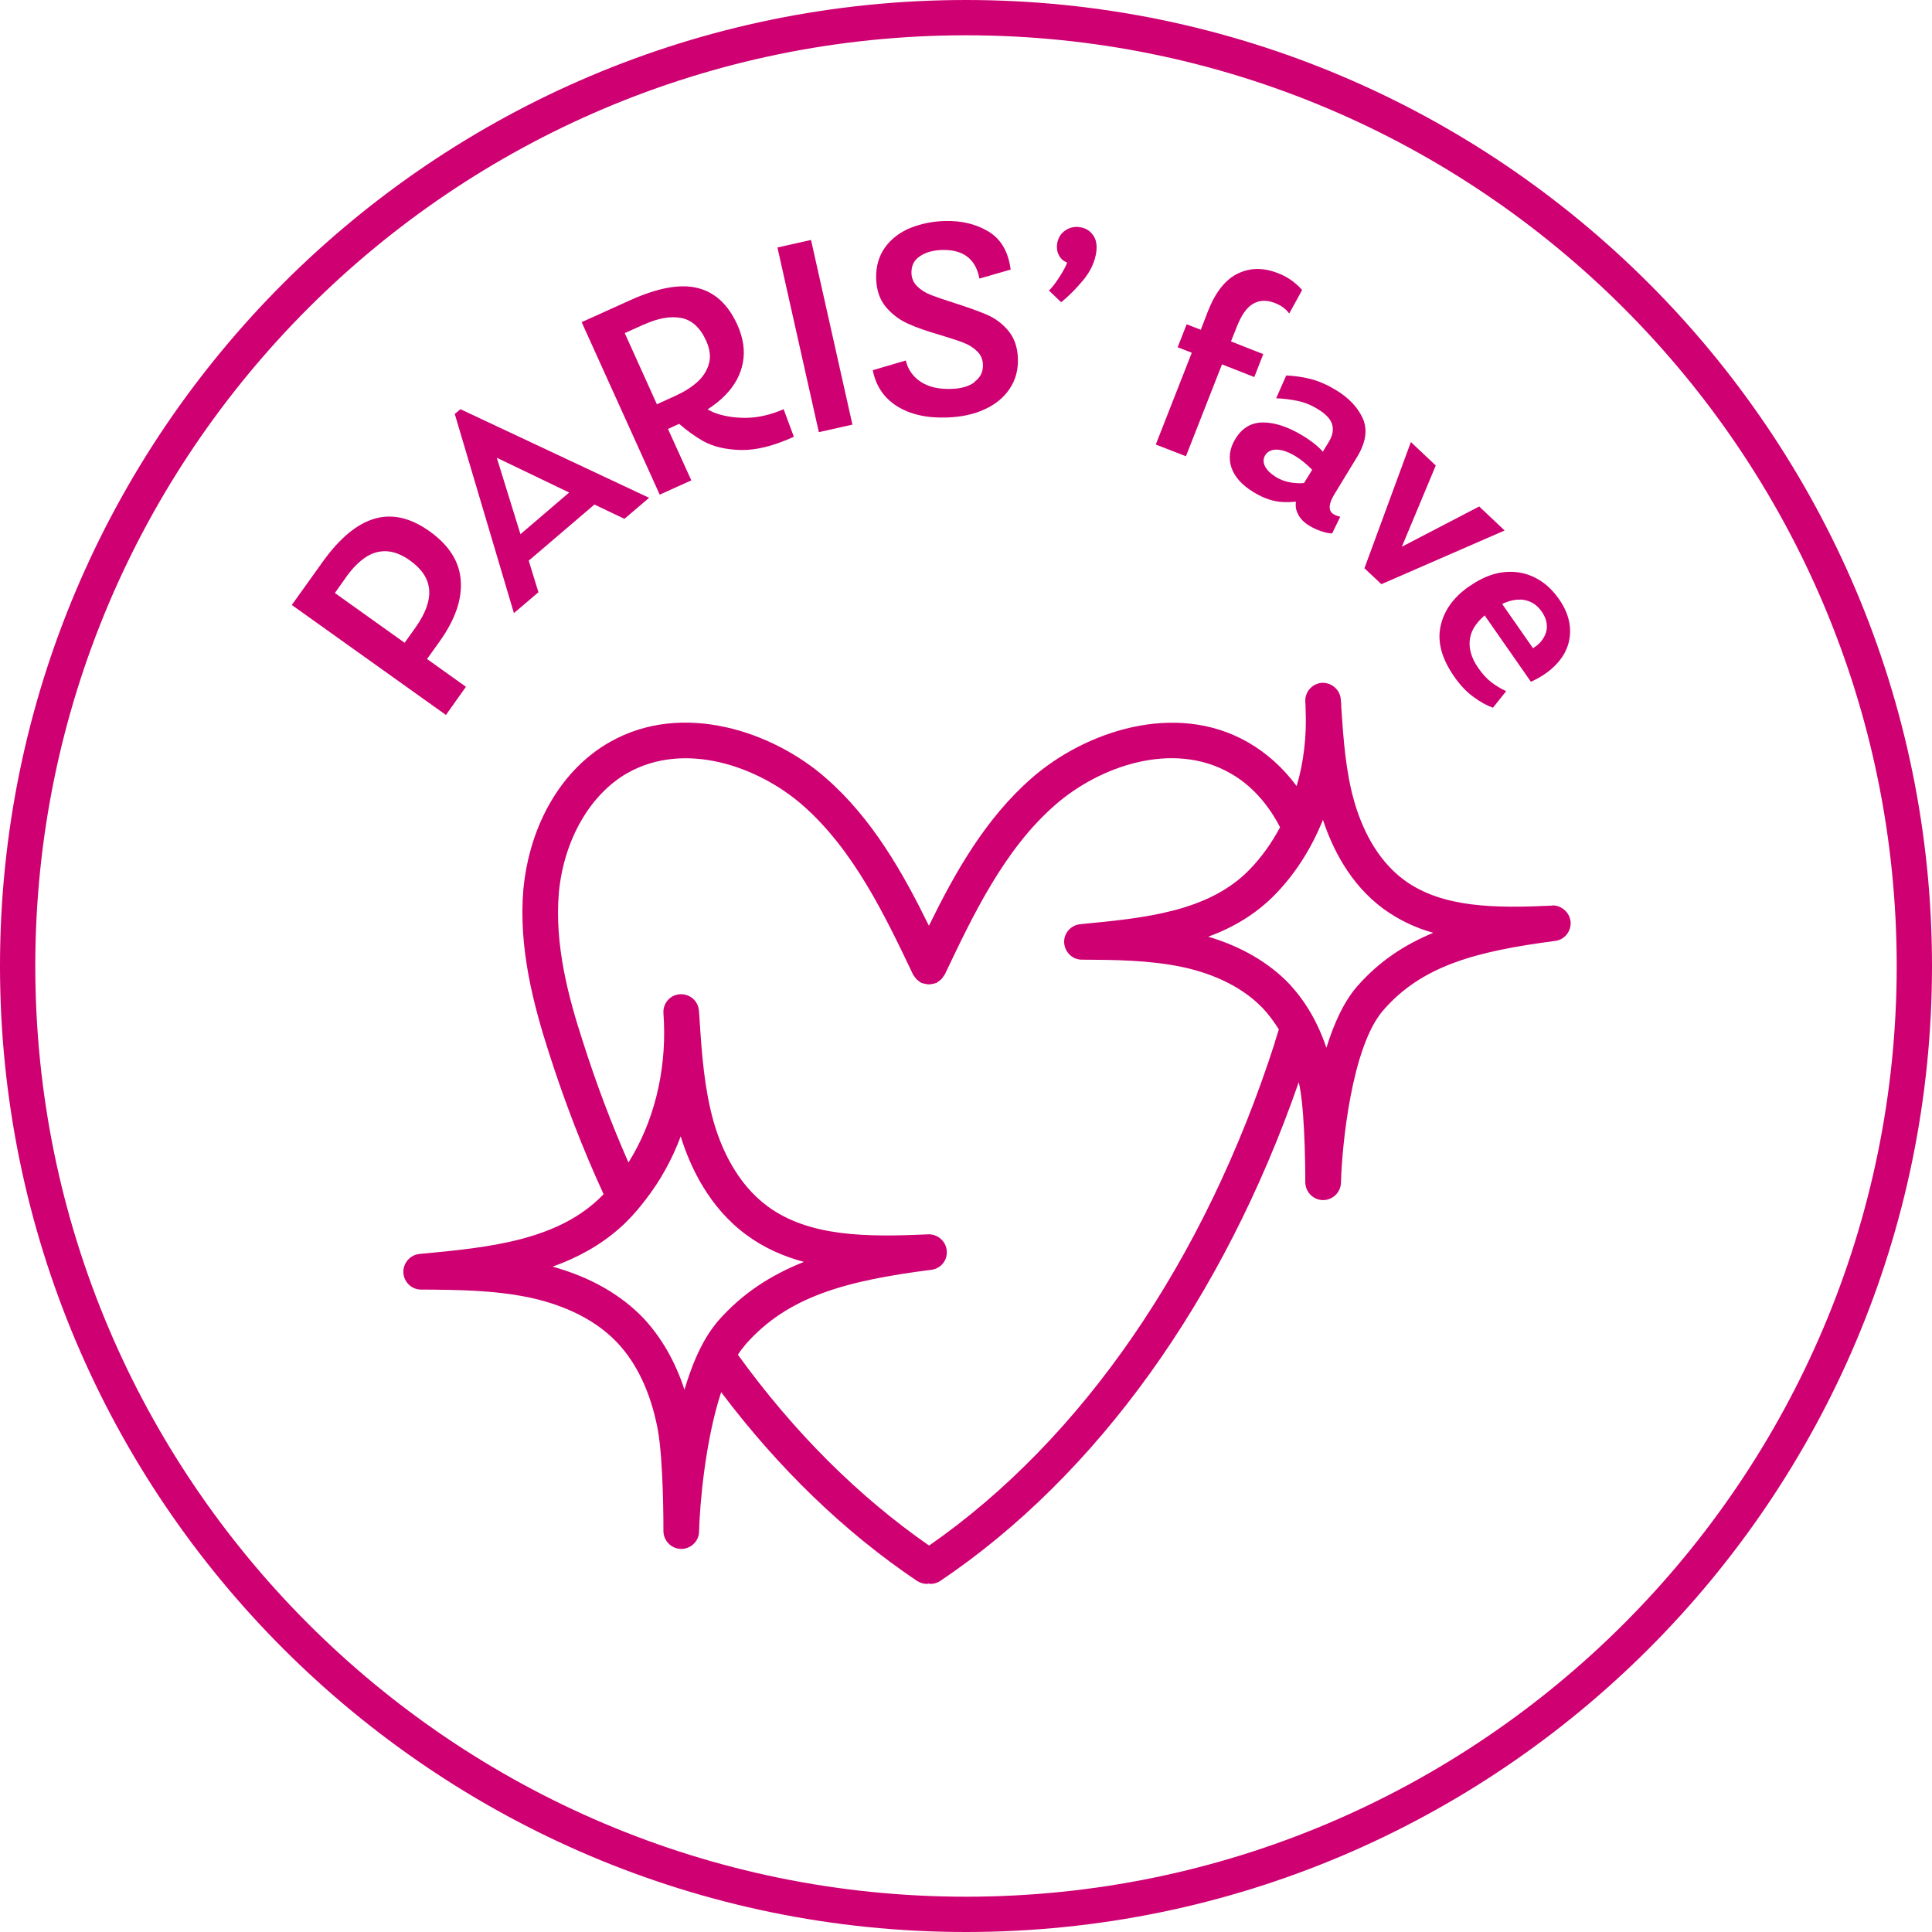<svg xmlns="http://www.w3.org/2000/svg" fill="none" viewBox="0 0 60 60" height="60" width="60">
<g clip-path="url(#clip0_3756_20030)">
<path fill="#CF0072" d="M48.207 28.125C46.458 28.207 44.791 28.202 43.607 27.33C42.714 26.672 42.27 25.636 42.056 24.885C41.793 23.964 41.721 22.96 41.656 21.99C41.656 21.902 41.65 21.809 41.639 21.716C41.617 21.42 41.349 21.19 41.053 21.206C40.751 21.228 40.521 21.486 40.537 21.793C40.543 21.875 40.548 21.963 40.548 22.05C40.581 22.867 40.488 23.668 40.269 24.413C39.846 23.843 39.336 23.383 38.75 23.048C36.491 21.76 33.69 22.725 32.05 24.156C30.597 25.422 29.649 27.116 28.849 28.75C28.048 27.122 27.1 25.428 25.641 24.156C23.997 22.719 21.201 21.76 18.942 23.043C17.451 23.887 16.453 25.587 16.255 27.604C16.096 29.43 16.568 31.206 17.05 32.703C17.538 34.227 18.103 35.691 18.744 37.083C18.739 37.094 18.733 37.1 18.722 37.111C17.33 38.542 15.142 38.745 13.032 38.942C12.741 38.969 12.516 39.221 12.527 39.518C12.538 39.808 12.779 40.049 13.075 40.049C14.188 40.055 15.34 40.066 16.42 40.291C17.231 40.461 18.366 40.844 19.172 41.7C19.78 42.341 20.208 43.257 20.422 44.364C20.614 45.378 20.603 47.527 20.603 47.544C20.603 47.845 20.844 48.098 21.151 48.103H21.157C21.453 48.103 21.705 47.867 21.71 47.566C21.732 46.711 21.902 44.742 22.396 43.235C24.177 45.598 26.228 47.582 28.476 49.095C28.574 49.156 28.679 49.189 28.783 49.189C28.805 49.189 28.821 49.183 28.843 49.178C28.86 49.183 28.881 49.189 28.903 49.189C29.008 49.189 29.112 49.156 29.205 49.095C34.062 45.822 37.993 40.345 40.334 33.608C40.345 33.657 40.356 33.712 40.367 33.767C40.543 34.704 40.537 36.694 40.537 36.711C40.537 37.012 40.778 37.264 41.08 37.27H41.091C41.387 37.27 41.634 37.034 41.645 36.733C41.672 35.625 41.968 32.489 42.971 31.36C44.172 29.989 45.833 29.545 48.295 29.221C48.585 29.189 48.799 28.925 48.777 28.629C48.75 28.333 48.487 28.109 48.202 28.119L48.207 28.125ZM41.19 32.533C41.107 32.292 41.014 32.056 40.91 31.842C40.685 31.371 40.406 30.959 40.087 30.609C40.071 30.587 40.055 30.57 40.038 30.554C39.408 29.896 38.547 29.392 37.522 29.09C38.289 28.81 39.002 28.394 39.605 27.774C39.835 27.538 40.049 27.281 40.241 27.012C40.532 26.601 40.784 26.162 40.987 25.691C41.025 25.614 41.053 25.537 41.085 25.46C41.376 26.343 41.924 27.456 42.955 28.218C43.437 28.569 43.958 28.816 44.512 28.969C43.596 29.348 42.818 29.868 42.149 30.631C41.732 31.108 41.425 31.793 41.195 32.533H41.19ZM21.261 43.174C20.976 42.286 20.537 41.53 19.983 40.938C19.282 40.203 18.317 39.655 17.16 39.337C17.916 39.068 18.635 38.684 19.254 38.13C19.342 38.054 19.43 37.971 19.512 37.884C19.704 37.692 19.879 37.478 20.049 37.259C20.504 36.672 20.872 36.009 21.14 35.291C21.436 36.25 22.028 37.505 23.18 38.35C23.728 38.755 24.331 39.019 24.967 39.189C23.936 39.6 23.059 40.164 22.313 41.009C22.291 41.036 22.264 41.064 22.242 41.096C22.001 41.387 21.793 41.754 21.617 42.155C21.48 42.467 21.36 42.812 21.255 43.163L21.261 43.174ZM39.594 32.368C37.412 39.167 33.602 44.699 28.854 47.999C26.65 46.469 24.643 44.463 22.916 42.072C22.993 41.952 23.076 41.848 23.158 41.749C24.457 40.269 26.255 39.775 28.92 39.435C29.216 39.402 29.43 39.139 29.402 38.843C29.38 38.547 29.117 38.322 28.827 38.333C26.935 38.421 25.137 38.416 23.843 37.467C22.867 36.749 22.385 35.625 22.154 34.808C21.875 33.805 21.793 32.73 21.727 31.678C21.721 31.584 21.716 31.486 21.705 31.387C21.683 31.085 21.425 30.861 21.118 30.877C20.817 30.894 20.587 31.151 20.603 31.458C20.608 31.552 20.614 31.645 20.619 31.738C20.685 33.328 20.29 34.874 19.517 36.102C18.991 34.907 18.52 33.662 18.108 32.368C17.653 30.976 17.215 29.337 17.357 27.714C17.511 26.085 18.328 24.666 19.485 24.008C21.277 22.993 23.552 23.81 24.912 24.994C26.513 26.387 27.489 28.448 28.355 30.263C28.361 30.285 28.383 30.302 28.393 30.318C28.415 30.351 28.437 30.384 28.465 30.411C28.492 30.439 28.525 30.46 28.552 30.483C28.574 30.493 28.591 30.515 28.613 30.526C28.624 30.526 28.629 30.526 28.64 30.532C28.673 30.543 28.712 30.548 28.75 30.559C28.783 30.565 28.816 30.57 28.849 30.57C28.881 30.57 28.909 30.565 28.942 30.559C28.98 30.554 29.018 30.543 29.057 30.532C29.068 30.526 29.073 30.526 29.084 30.526C29.106 30.515 29.117 30.493 29.139 30.483C29.172 30.46 29.205 30.439 29.232 30.411C29.26 30.384 29.282 30.351 29.298 30.323C29.314 30.302 29.331 30.285 29.342 30.263C30.208 28.443 31.184 26.376 32.774 24.994C34.134 23.805 36.414 22.988 38.207 24.013C38.843 24.369 39.38 24.962 39.753 25.691C39.495 26.179 39.178 26.623 38.805 27.007C37.522 28.328 35.504 28.514 33.553 28.701C33.262 28.728 33.037 28.975 33.048 29.271C33.065 29.567 33.3 29.803 33.596 29.803C34.627 29.808 35.696 29.819 36.694 30.027C37.44 30.181 38.481 30.537 39.227 31.321C39.402 31.508 39.567 31.733 39.715 31.968C39.671 32.105 39.633 32.237 39.589 32.374L39.594 32.368Z"></path>
<path fill="#CF0072" d="M14.474 21.332L13.262 20.466L13.651 19.923C14.128 19.254 14.353 18.624 14.309 18.032C14.271 17.445 13.947 16.935 13.344 16.502C12.752 16.08 12.182 15.948 11.634 16.108C11.085 16.267 10.543 16.716 10.011 17.462L9.062 18.788L13.849 22.204L14.468 21.332H14.474ZM10.74 17.933C11.053 17.494 11.376 17.231 11.705 17.149C12.034 17.067 12.379 17.149 12.741 17.412C13.103 17.675 13.3 17.971 13.328 18.317C13.355 18.662 13.213 19.052 12.906 19.485L12.566 19.962L10.4 18.416L10.746 17.928L10.74 17.933Z"></path>
<path fill="#CF0072" d="M16.722 18.394L16.42 17.412L18.46 15.669L19.392 16.113L20.159 15.46L14.299 12.708L14.123 12.856L15.96 19.041L16.727 18.388L16.722 18.394ZM16.163 16.59L15.428 14.216L17.676 15.296L16.163 16.59Z"></path>
<path fill="#CF0072" d="M21.469 14.918L20.745 13.322L21.091 13.163C21.337 13.377 21.59 13.558 21.842 13.701C22.149 13.871 22.538 13.964 23.01 13.975C23.481 13.986 24.029 13.849 24.654 13.564L24.336 12.708C23.936 12.884 23.541 12.972 23.163 12.977C22.785 12.977 22.445 12.922 22.149 12.802C22.083 12.774 22.034 12.741 21.973 12.714C22.187 12.577 22.374 12.429 22.533 12.264C22.818 11.968 22.999 11.639 23.07 11.267C23.141 10.894 23.086 10.499 22.895 10.077C22.609 9.452 22.198 9.073 21.655 8.942C21.113 8.81 20.427 8.942 19.589 9.315L18.064 10.005L20.488 15.362L21.458 14.923L21.469 14.918ZM20.005 10.077C20.438 9.879 20.817 9.814 21.151 9.874C21.48 9.934 21.743 10.17 21.93 10.581C22.045 10.839 22.078 11.08 22.017 11.294C21.957 11.508 21.836 11.7 21.655 11.864C21.474 12.028 21.244 12.171 20.976 12.292L20.4 12.555L19.402 10.345L20.011 10.071L20.005 10.077Z"></path>
<path fill="#CF0072" d="M25.187 7.452L24.144 7.686L25.43 13.421L26.473 13.187L25.187 7.452Z"></path>
<path fill="#CF0072" d="M30.263 11.87C30.088 12.001 29.841 12.072 29.529 12.078C29.15 12.089 28.838 12.018 28.597 11.859C28.355 11.7 28.197 11.48 28.131 11.195L27.105 11.497C27.199 11.979 27.445 12.352 27.851 12.61C28.257 12.867 28.772 12.988 29.408 12.966C29.858 12.95 30.252 12.867 30.587 12.708C30.921 12.555 31.179 12.341 31.36 12.067C31.541 11.798 31.623 11.486 31.612 11.135C31.601 10.784 31.502 10.499 31.316 10.274C31.13 10.049 30.905 9.885 30.653 9.775C30.395 9.666 30.061 9.545 29.649 9.413C29.337 9.315 29.096 9.232 28.926 9.167C28.756 9.101 28.608 9.013 28.492 8.898C28.372 8.788 28.312 8.646 28.306 8.481C28.301 8.257 28.383 8.081 28.564 7.961C28.739 7.84 28.964 7.774 29.238 7.763C29.907 7.741 30.302 8.037 30.417 8.651L31.387 8.372C31.316 7.823 31.091 7.429 30.702 7.193C30.313 6.957 29.863 6.848 29.331 6.864C28.948 6.875 28.591 6.952 28.262 7.083C27.939 7.22 27.676 7.418 27.484 7.686C27.292 7.955 27.199 8.279 27.21 8.657C27.221 9.019 27.325 9.309 27.511 9.534C27.703 9.759 27.928 9.929 28.191 10.049C28.454 10.17 28.789 10.285 29.205 10.406C29.512 10.499 29.748 10.576 29.918 10.641C30.088 10.707 30.23 10.795 30.346 10.91C30.461 11.02 30.521 11.162 30.526 11.327C30.532 11.546 30.45 11.722 30.269 11.853L30.263 11.87Z"></path>
<path fill="#CF0072" d="M32.577 9.024L32.955 9.386C33.207 9.183 33.437 8.947 33.657 8.679C33.87 8.416 34.002 8.13 34.046 7.829C34.073 7.615 34.046 7.44 33.947 7.303C33.849 7.166 33.712 7.078 33.536 7.056C33.361 7.029 33.207 7.067 33.07 7.166C32.933 7.264 32.856 7.401 32.829 7.577C32.812 7.708 32.829 7.823 32.889 7.933C32.95 8.043 33.032 8.114 33.141 8.152C33.103 8.268 33.021 8.416 32.906 8.596C32.791 8.777 32.681 8.92 32.577 9.024Z"></path>
<path fill="#CF0072" d="M36.831 14.167L37.95 11.316L38.953 11.71L39.232 10.998L38.229 10.603L38.41 10.148C38.553 9.786 38.717 9.55 38.914 9.435C39.112 9.32 39.337 9.309 39.6 9.413C39.786 9.485 39.934 9.594 40.038 9.737L40.438 9.008C40.351 8.903 40.241 8.805 40.115 8.712C39.989 8.618 39.841 8.542 39.682 8.481C39.232 8.306 38.821 8.311 38.437 8.498C38.054 8.684 37.747 9.073 37.516 9.66L37.292 10.241L36.853 10.071L36.573 10.784L37.012 10.954L35.894 13.805L36.837 14.172L36.831 14.167Z"></path>
<path fill="#CF0072" d="M39.633 12.368C39.868 12.379 40.093 12.407 40.301 12.451C40.51 12.495 40.718 12.577 40.921 12.703C41.168 12.851 41.321 13.01 41.37 13.18C41.42 13.344 41.387 13.531 41.261 13.734L41.08 14.03C41.08 14.03 41.031 13.969 41.003 13.942C40.85 13.794 40.663 13.651 40.449 13.525C40.005 13.257 39.594 13.12 39.227 13.12C38.859 13.12 38.574 13.29 38.366 13.629C38.185 13.925 38.147 14.216 38.24 14.512C38.339 14.808 38.569 15.066 38.931 15.285C39.243 15.477 39.55 15.581 39.852 15.592C39.983 15.598 40.115 15.592 40.246 15.581C40.236 15.674 40.236 15.757 40.258 15.833C40.318 16.036 40.449 16.201 40.663 16.327C40.778 16.398 40.899 16.453 41.031 16.497C41.157 16.541 41.272 16.562 41.37 16.568L41.623 16.047C41.425 16.003 41.321 15.927 41.299 15.806C41.277 15.685 41.332 15.526 41.453 15.329L42.144 14.194C42.418 13.745 42.478 13.344 42.324 12.999C42.171 12.653 41.891 12.357 41.486 12.111C41.222 11.952 40.959 11.837 40.707 11.771C40.449 11.705 40.197 11.672 39.945 11.661L39.633 12.368ZM39.611 14.803C39.457 14.709 39.353 14.605 39.287 14.485C39.227 14.364 39.227 14.249 39.287 14.145C39.364 14.019 39.49 13.958 39.66 13.964C39.83 13.969 40.022 14.041 40.241 14.172C40.411 14.276 40.581 14.419 40.751 14.589L40.499 15C40.411 15.011 40.318 15.011 40.219 15C39.994 14.984 39.791 14.918 39.605 14.803H39.611Z"></path>
<path fill="#CF0072" d="M42.9 18.142L46.727 16.475L45.938 15.729L43.536 16.979L44.589 14.457L43.816 13.728L42.374 17.648L42.9 18.142Z"></path>
<path fill="#CF0072" d="M45.636 18.202C45.137 18.547 44.841 18.964 44.737 19.452C44.633 19.94 44.775 20.455 45.159 21.009C45.345 21.277 45.548 21.491 45.762 21.645C45.976 21.804 46.178 21.913 46.365 21.979L46.776 21.464C46.606 21.387 46.453 21.294 46.31 21.184C46.168 21.075 46.036 20.927 45.91 20.746C45.68 20.417 45.597 20.099 45.658 19.792C45.707 19.55 45.861 19.326 46.107 19.112L47.544 21.173C47.922 21.003 48.224 20.779 48.437 20.51C48.651 20.241 48.761 19.934 48.761 19.6C48.761 19.265 48.646 18.936 48.421 18.613C48.196 18.289 47.933 18.059 47.626 17.917C47.319 17.774 47.001 17.73 46.661 17.774C46.321 17.818 45.981 17.966 45.641 18.202H45.636ZM47.22 18.618C47.494 18.635 47.714 18.756 47.878 18.991C48.004 19.172 48.053 19.348 48.037 19.523C48.015 19.698 47.933 19.852 47.79 19.994C47.741 20.044 47.67 20.088 47.609 20.131L46.65 18.756C46.853 18.662 47.045 18.613 47.226 18.624L47.22 18.618Z"></path>
<path fill="#CF0072" d="M30 0C13.459 0 0 13.459 0 30C0 46.541 13.459 60 30 60C46.541 60 60 46.541 60 30C60 13.459 46.541 0 30 0ZM30 58.904C14.062 58.904 1.096 45.938 1.096 30C1.096 14.062 14.062 1.096 30 1.096C45.938 1.096 58.904 14.062 58.904 30C58.904 45.938 45.938 58.904 30 58.904Z"></path>
</g>
<defs>
<clipPath id="clip0_3756_20030">
<rect fill="white" height="60" width="60"></rect>
</clipPath>
</defs>
</svg>
